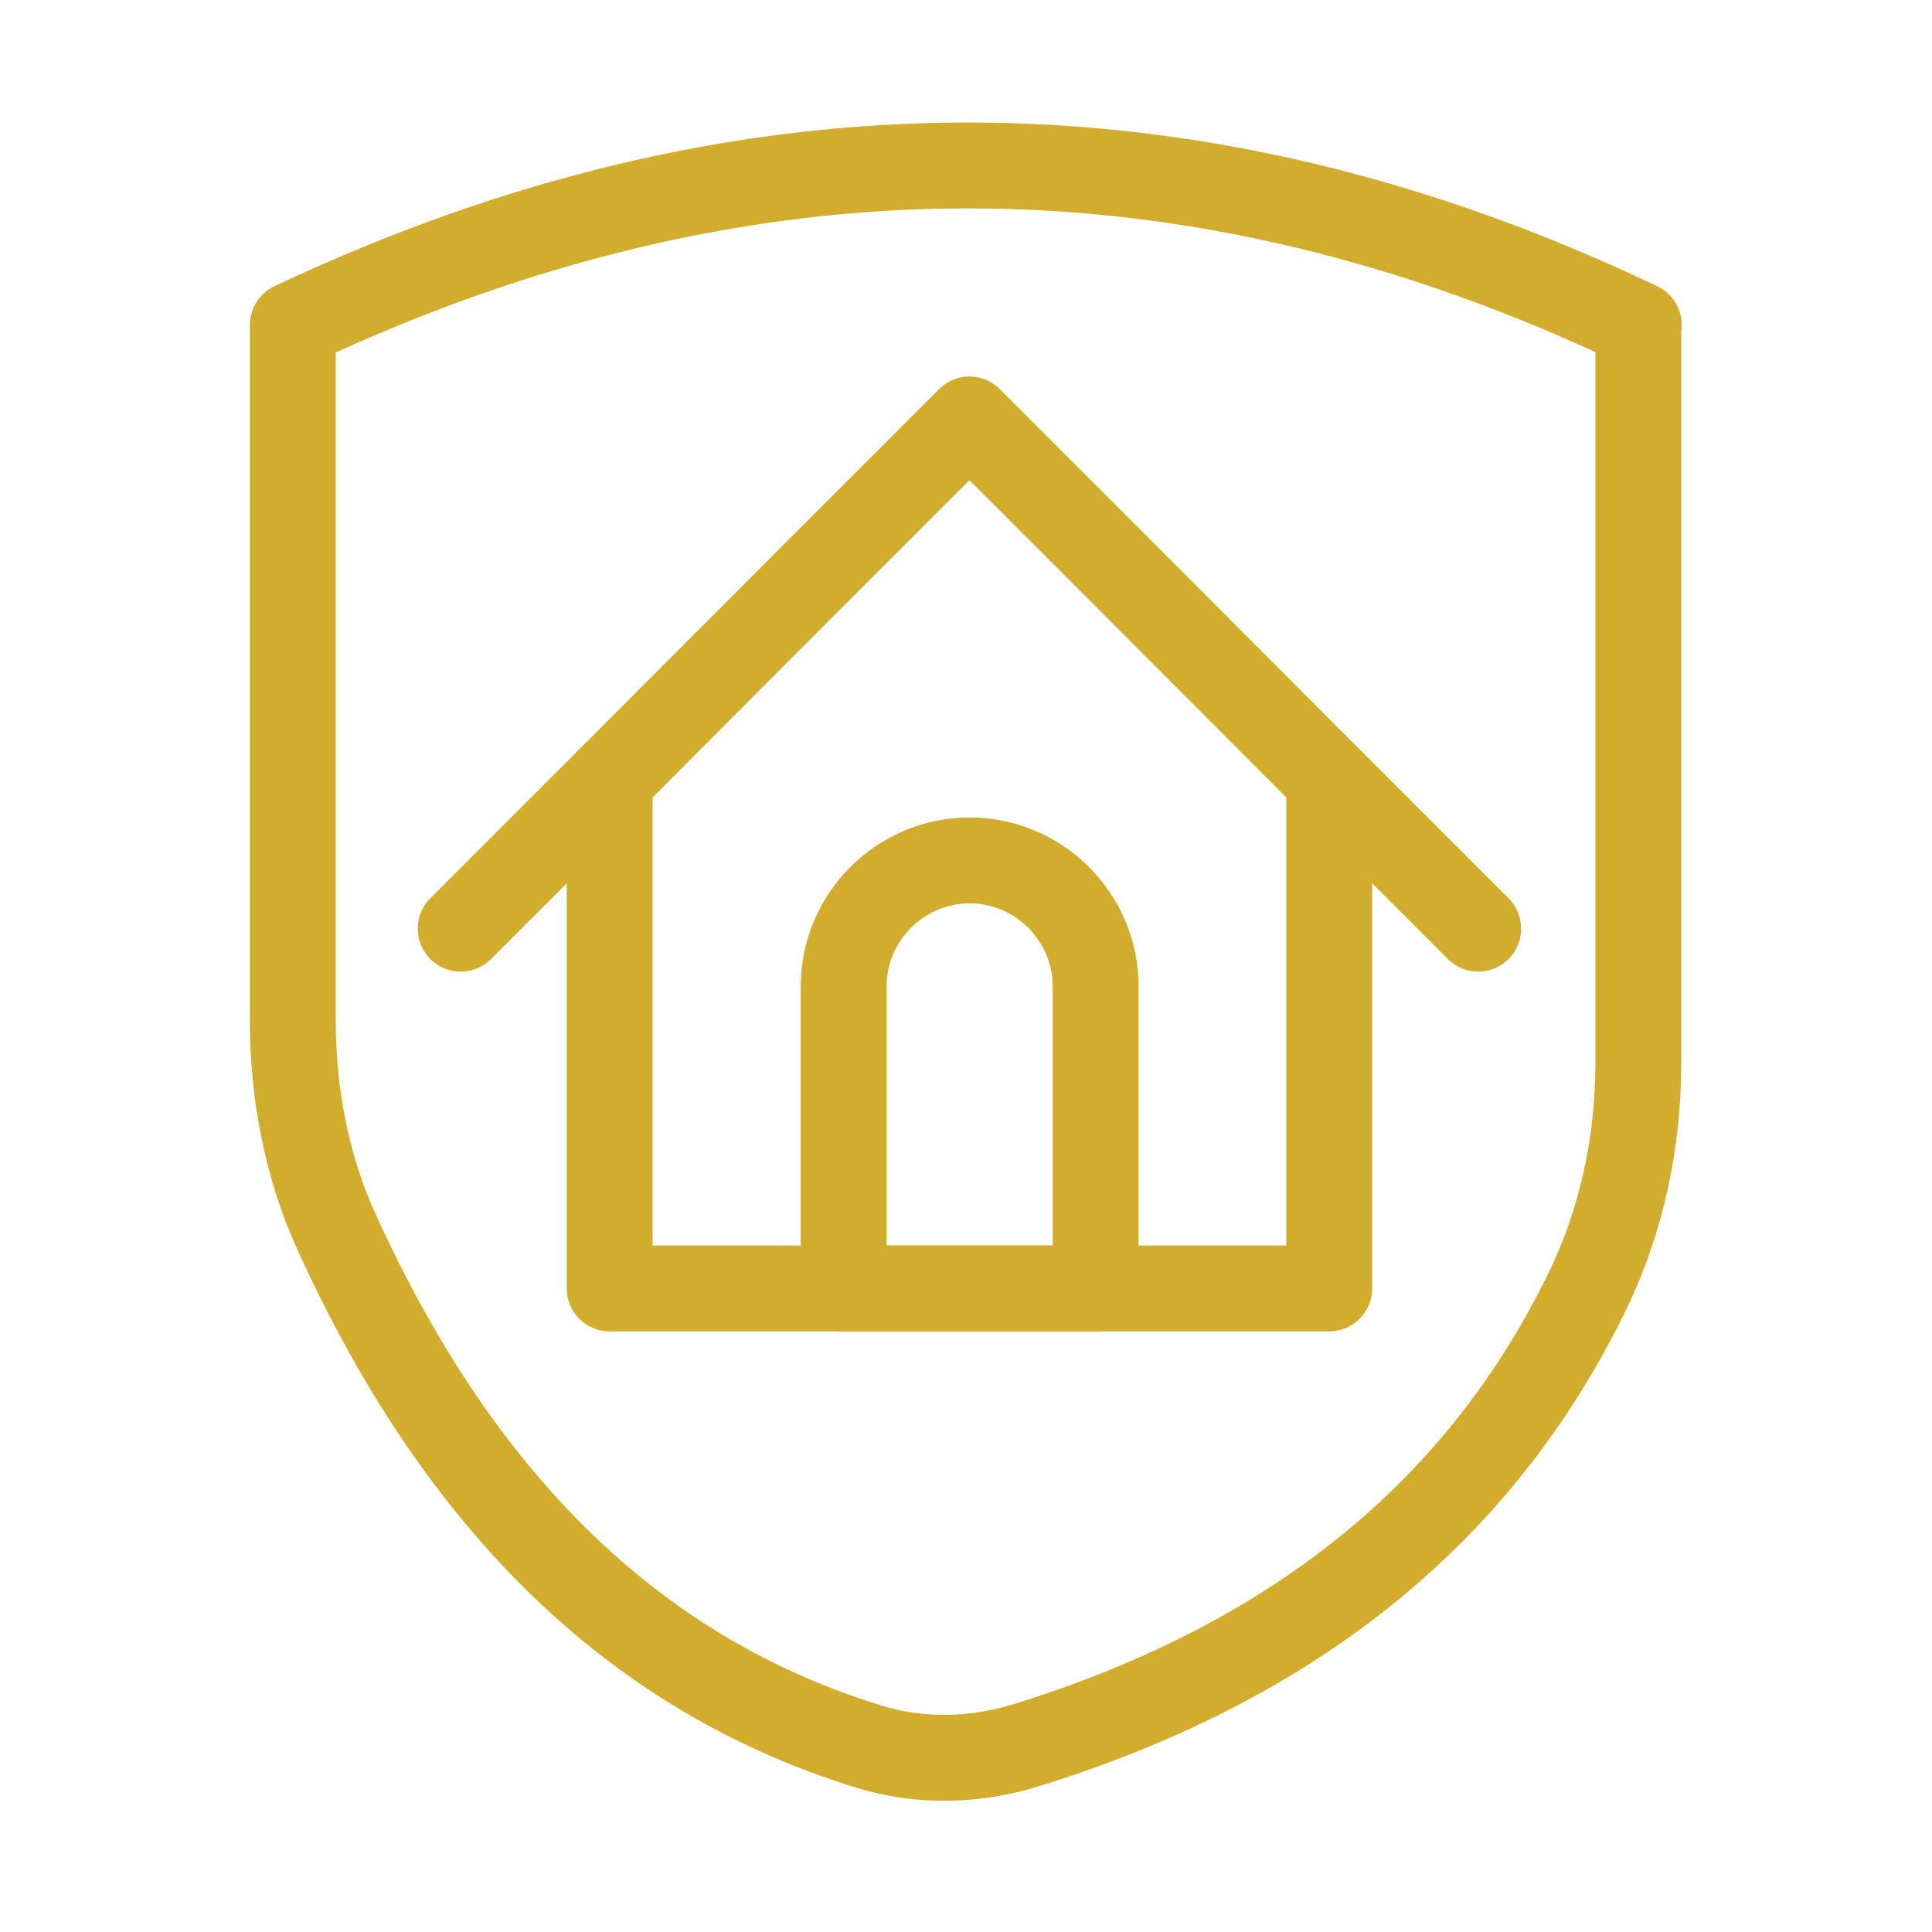 <?xml version="1.0" encoding="UTF-8"?>
<svg id="Layer_2" data-name="Layer 2" xmlns="http://www.w3.org/2000/svg" viewBox="0 0 45 45">
  <defs>
    <style>
      .cls-1 {
        fill: none;
        stroke: #d2ac2c;
        stroke-linecap: round;
        stroke-linejoin: round;
        stroke-width: 2px;
      }
    </style>
  </defs>
  <polygon class="cls-1" points="30.96 18.16 30.96 30.01 14.2 30.01 14.2 18.16 19.1 13.25 22.58 9.77 26.06 13.25 30.96 18.16"/>
  <line class="cls-1" x1="14.2" y1="18.16" x2="10.73" y2="21.63"/>
  <line class="cls-1" x1="34.43" y1="21.63" x2="30.96" y2="18.16"/>
  <path class="cls-1" d="M22.58,20.04h0c1.62,0,2.94,1.32,2.94,2.94v7.03h-5.87v-7.03c0-1.62,1.32-2.94,2.94-2.94Z"/>
  <path class="cls-1" d="M38.17,7.57c-10.42-4.97-20.87-4.94-31.35,0h0s0,16.19,0,16.19c0,1.71.32,3.41,1.03,4.96,2.73,6,6.7,10.21,12.38,11.96,1.19.37,2.48.34,3.67-.03,5.91-1.83,10.45-5.17,13.08-10.59.8-1.65,1.18-3.48,1.18-5.31V7.57s0,0,0,0Z"/>
</svg>